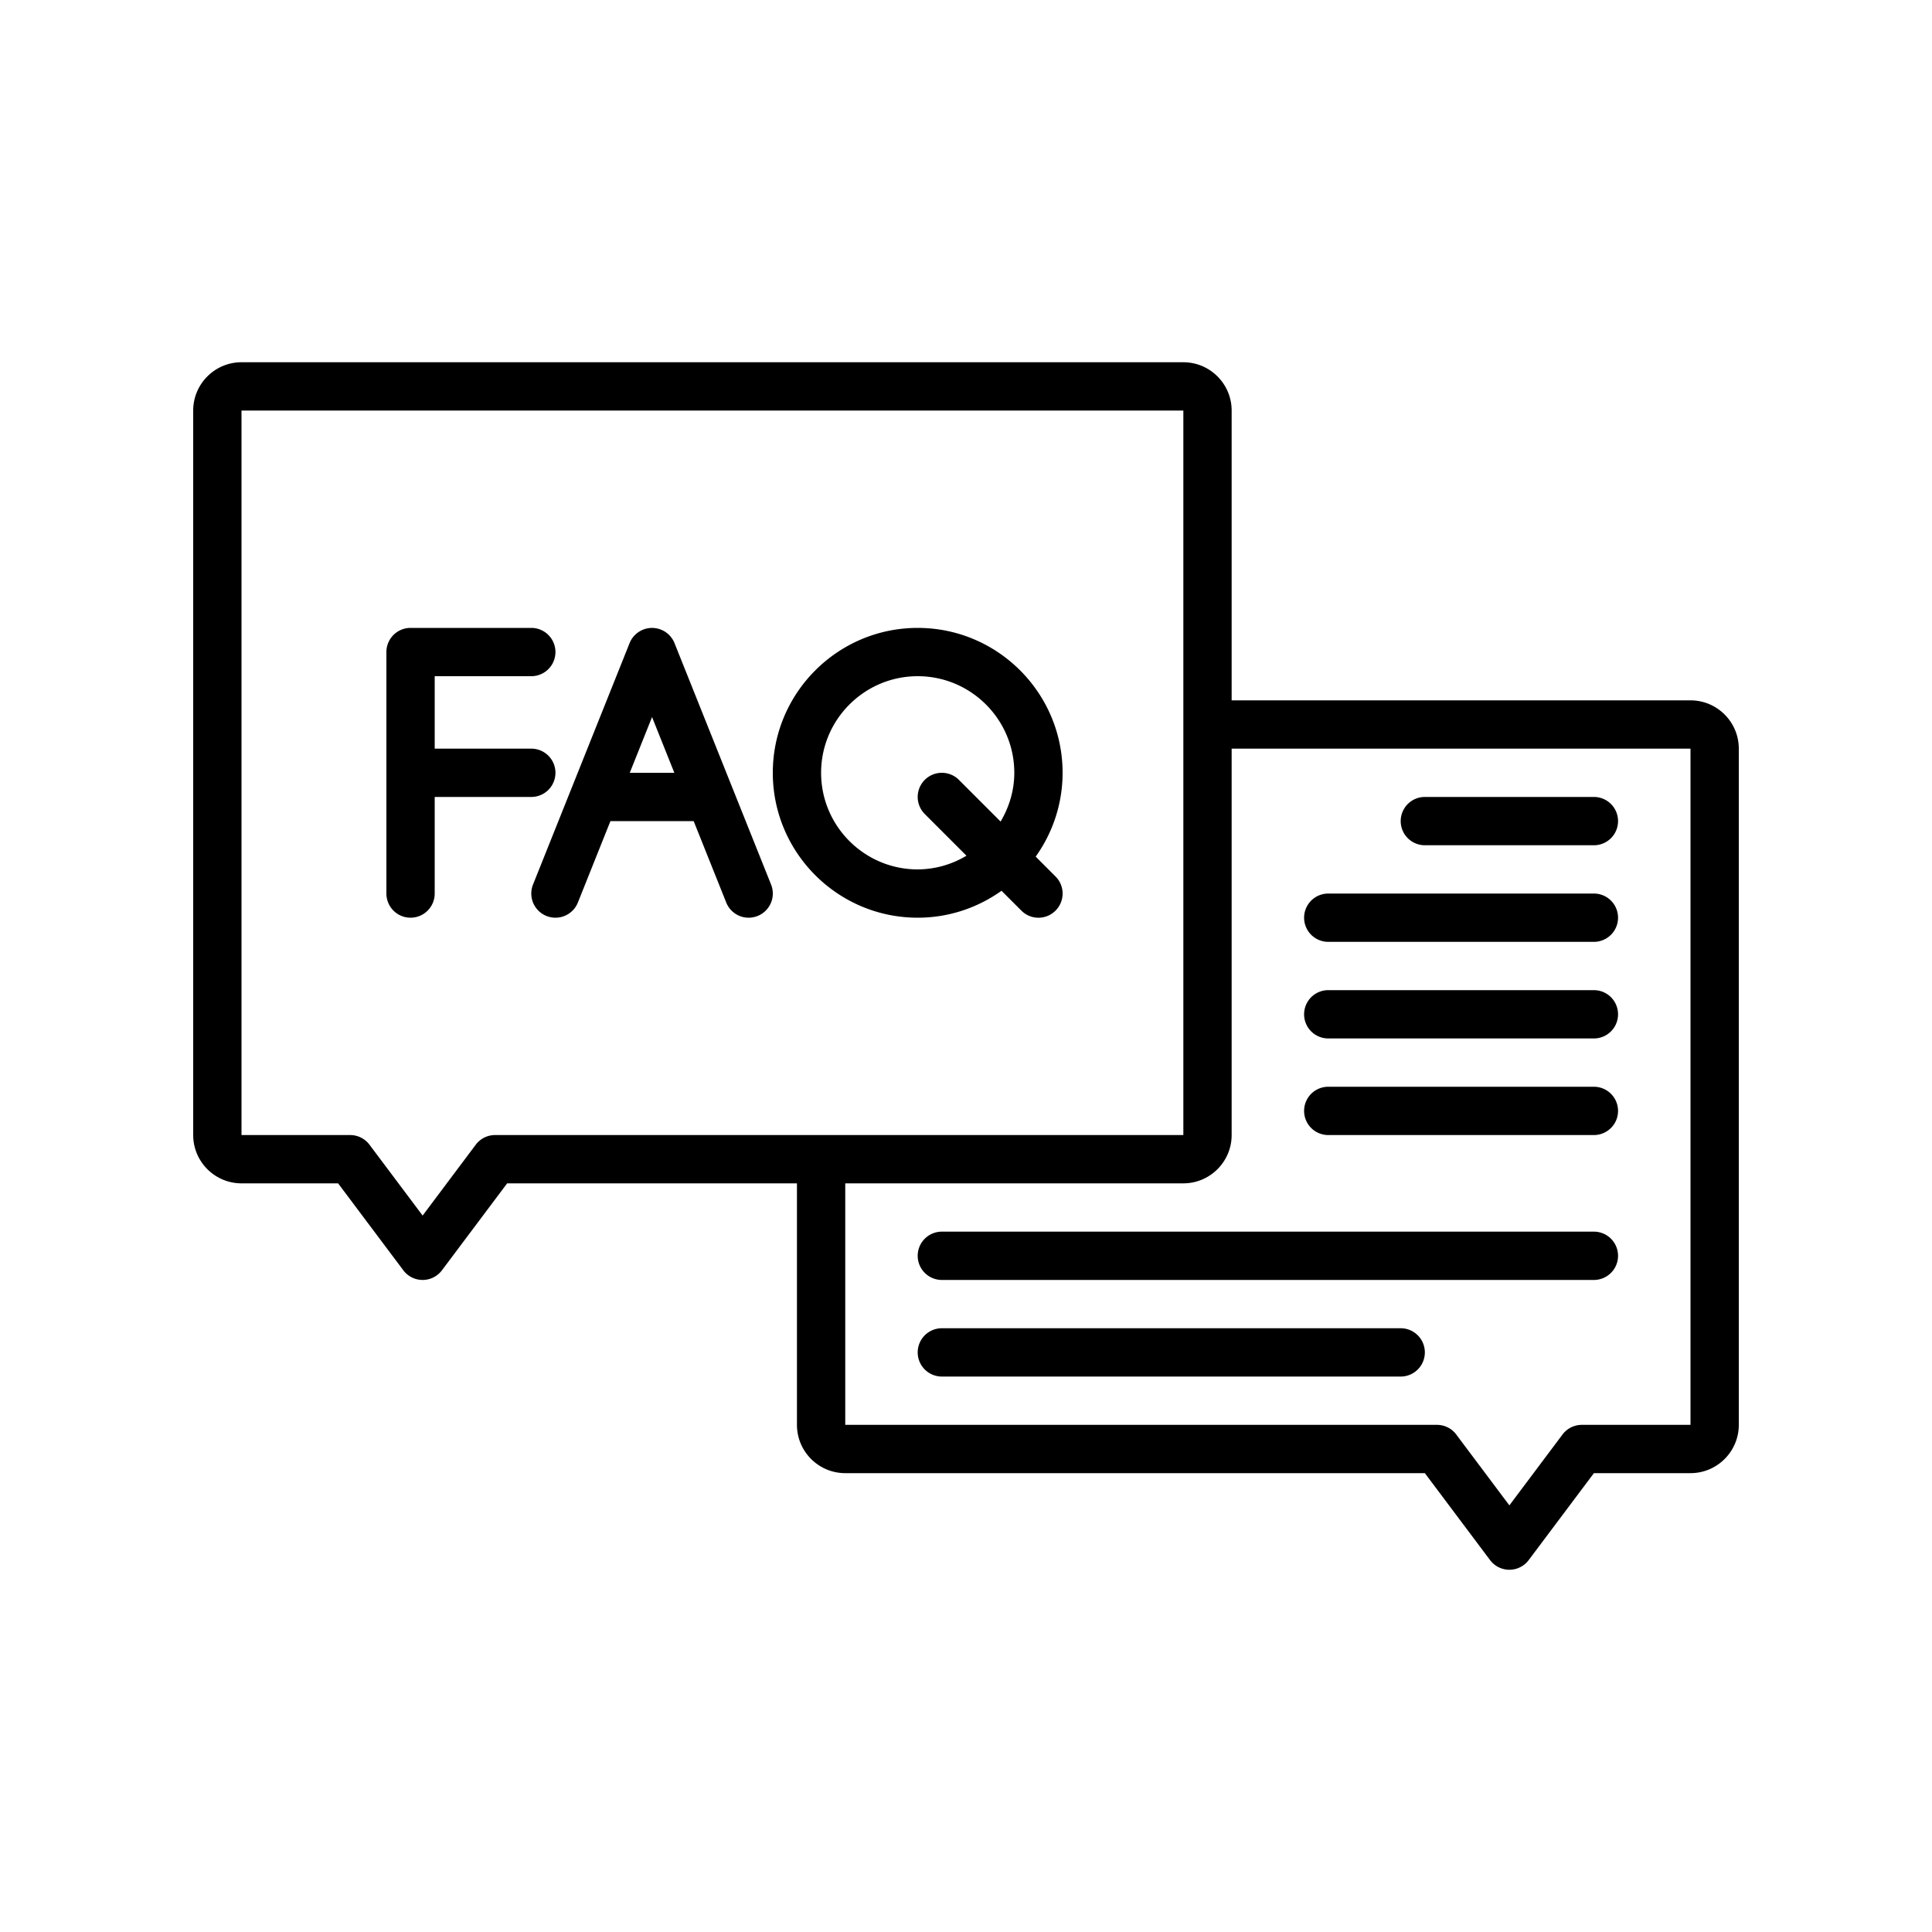 <?xml version="1.0" encoding="UTF-8"?> <svg xmlns="http://www.w3.org/2000/svg" xmlns:xlink="http://www.w3.org/1999/xlink" xmlns:svgjs="http://svgjs.com/svgjs" version="1.1" width="512" height="512" x="0" y="0" viewBox="0 0 64 64" style="enable-background:new 0 0 512 512" xml:space="preserve" class=""><g transform="matrix(0.8,0,0,0.8,6.4,6.4)"><path d="M62 21H43V9c0-1.103-.898-2-2-2H2C.897 7 0 7.897 0 9v30c0 1.103.897 2 2 2h4l2.7 3.6a1 1 0 0 0 1.6 0L13 41h12v10c0 1.103.897 2 2 2h24l2.7 3.6a1 1 0 0 0 1.6 0L58 53h4c1.102 0 2-.897 2-2V23c0-1.103-.898-2-2-2zM12.5 39a1 1 0 0 0-.8.4l-2.2 2.934L7.3 39.4a1 1 0 0 0-.8-.4H2V9h39v30zM62 51h-4.5a1 1 0 0 0-.8.4l-2.2 2.934-2.2-2.934a.998.998 0 0 0-.8-.4H27V41h14c1.102 0 2-.897 2-2V23h19z" fill="#000000" data-original="#000000"></path><path d="M15 24a1 1 0 0 0-1-1h-4v-3h4a1 1 0 1 0 0-2H9a1 1 0 0 0-1 1v10a1 1 0 1 0 2 0v-4h4a1 1 0 0 0 1-1zM19.929 18.628a1.002 1.002 0 0 0-1.858 0l-4 10a1 1 0 0 0 1.858.743L17.277 26h3.446l1.349 3.372a.998.998 0 0 0 1.299.556 1 1 0 0 0 .558-1.3zM18.077 24 19 21.692 19.923 24zM33.471 28.885l.822.822a.997.997 0 0 0 1.414 0 .999.999 0 0 0 0-1.414l-.822-.822A5.961 5.961 0 0 0 36 24c0-3.309-2.691-6-6-6s-6 2.691-6 6 2.691 6 6 6c1.294 0 2.49-.416 3.471-1.115zM26 24c0-2.206 1.794-4 4-4s4 1.794 4 4c0 .74-.216 1.424-.567 2.019l-1.726-1.726a.999.999 0 1 0-1.414 1.414l1.726 1.726A3.947 3.947 0 0 1 30 28c-2.206 0-4-1.794-4-4zM51 27h7a1 1 0 1 0 0-2h-7a1 1 0 1 0 0 2zM47 31h11a1 1 0 1 0 0-2H47a1 1 0 1 0 0 2zM47 35h11a1 1 0 1 0 0-2H47a1 1 0 1 0 0 2zM58 37H47a1 1 0 1 0 0 2h11a1 1 0 1 0 0-2zM58 43H31a1 1 0 1 0 0 2h27a1 1 0 1 0 0-2zM50 47H31a1 1 0 1 0 0 2h19a1 1 0 1 0 0-2z" fill="#000000" data-original="#000000"></path></g></svg> 